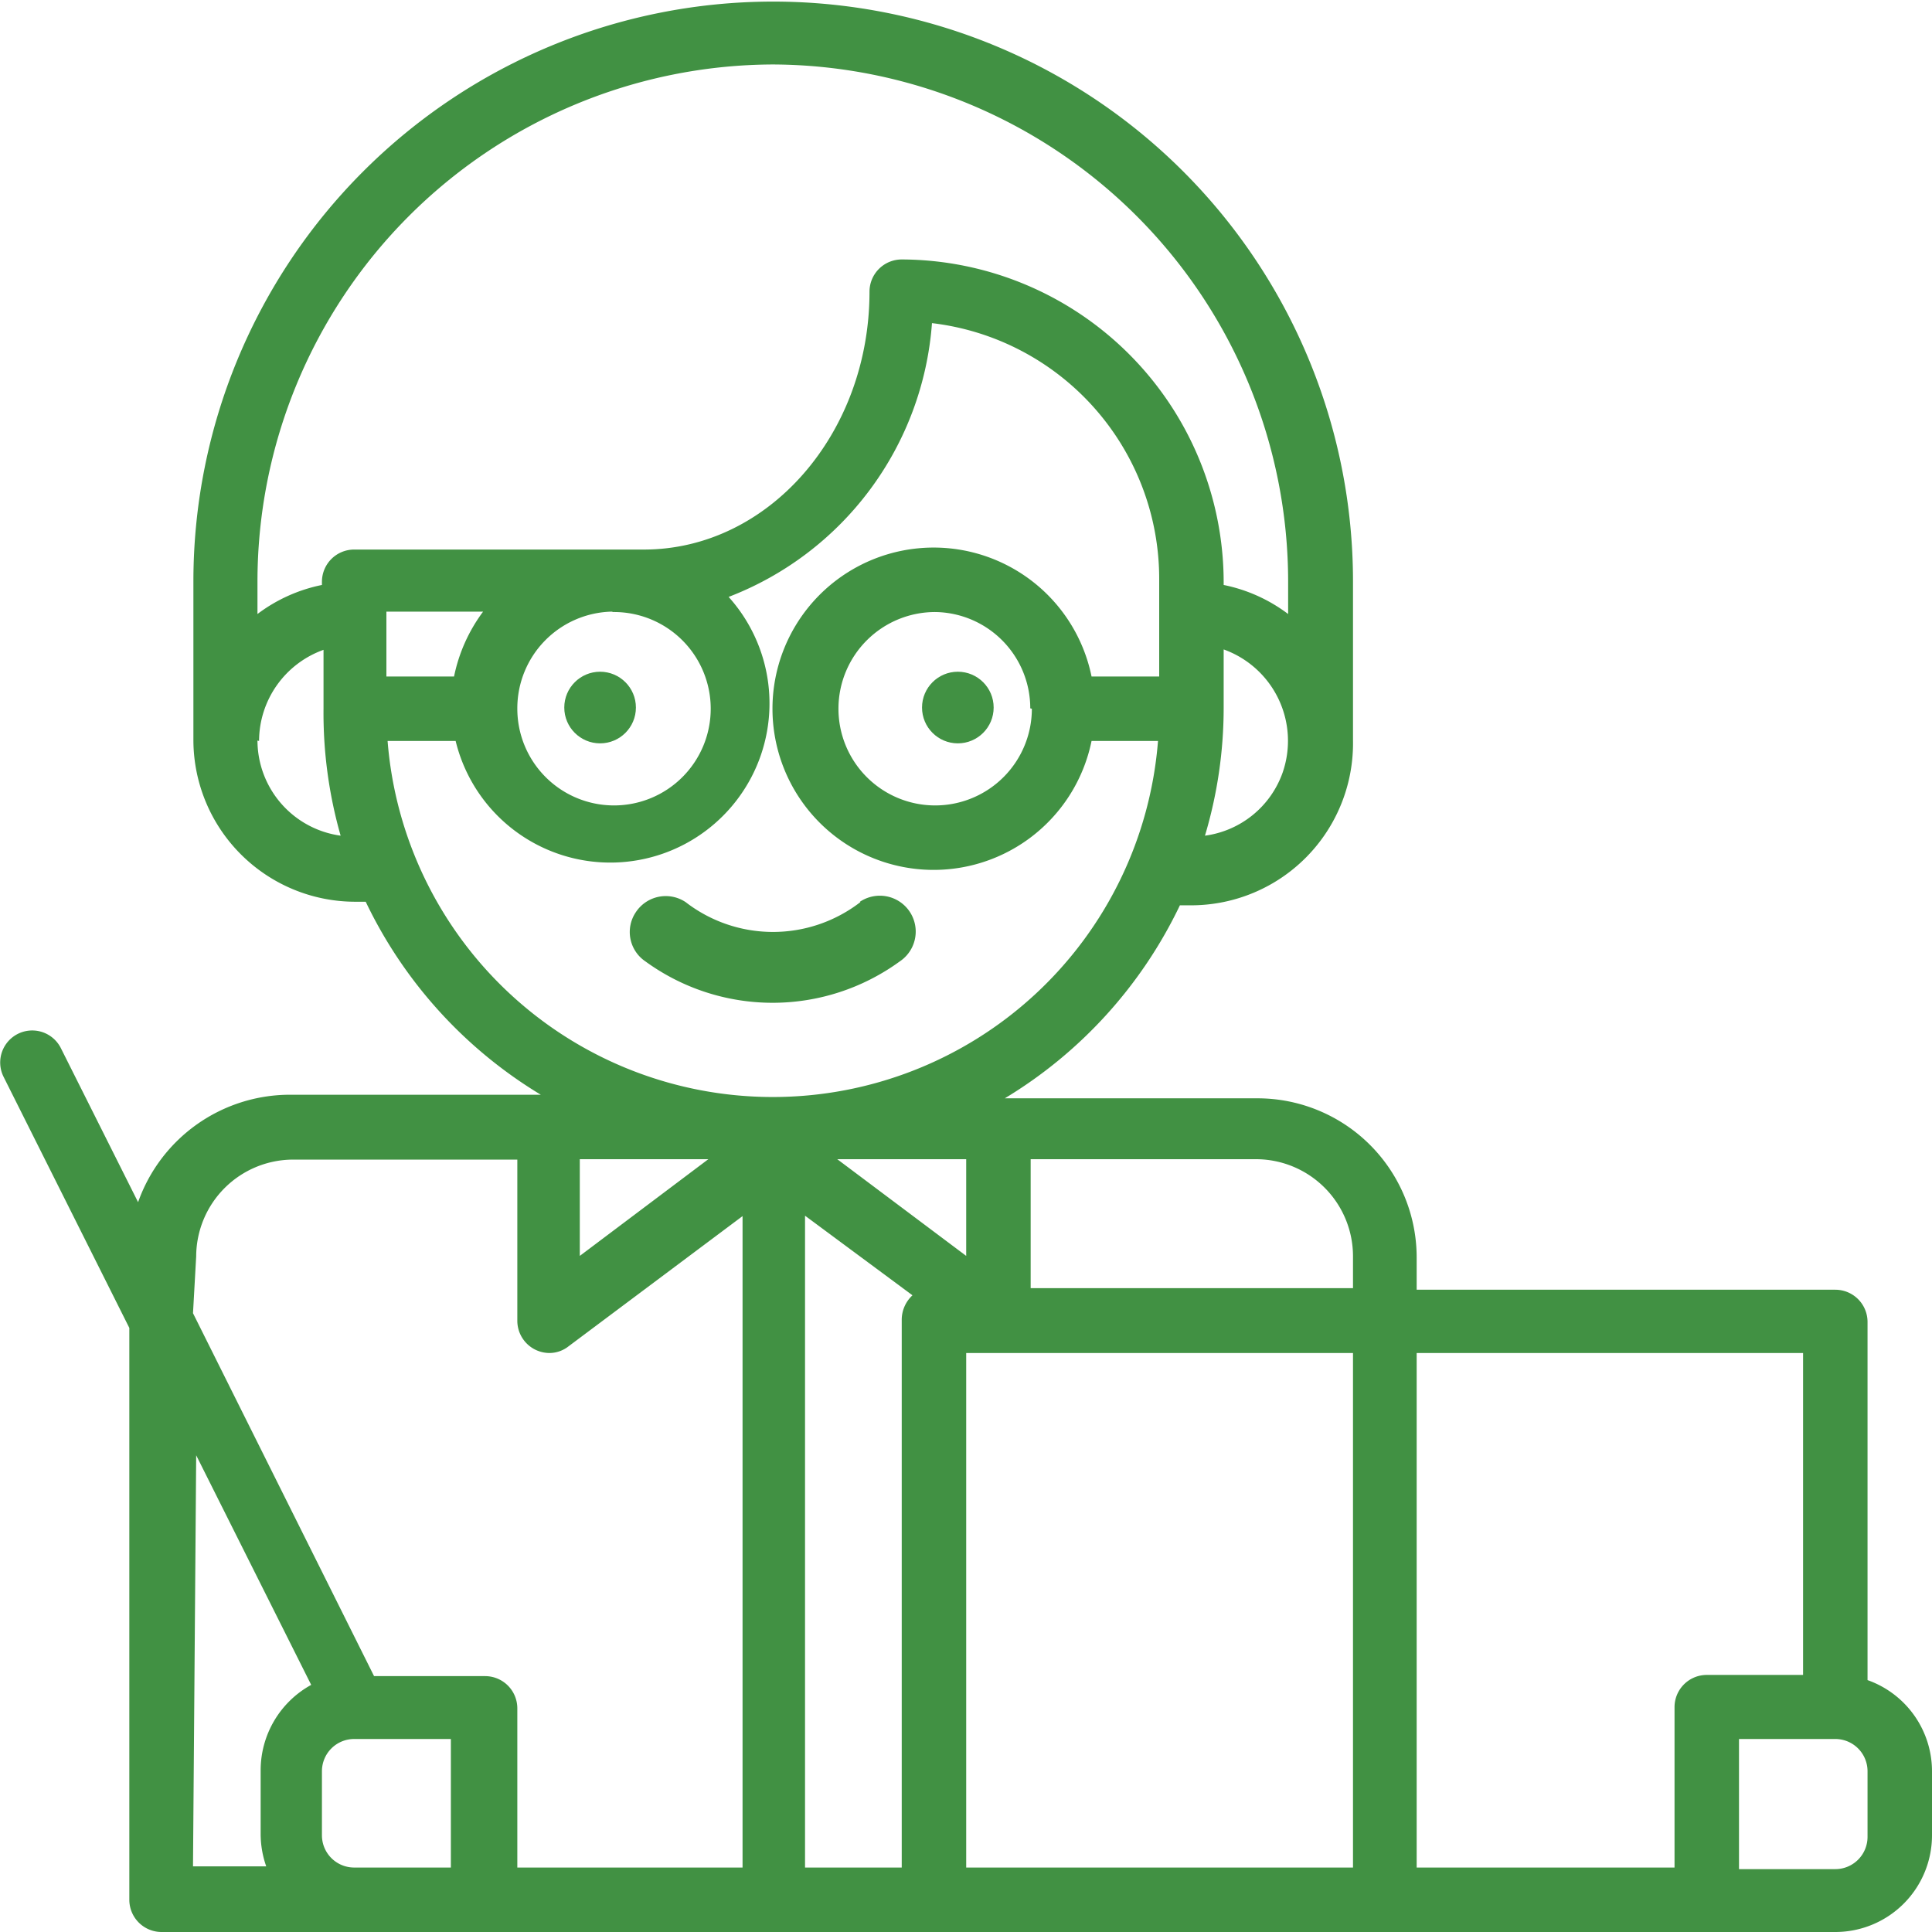 <svg xmlns="http://www.w3.org/2000/svg" viewBox="0 0 48.55 48.55"><title>docencia</title><g id="Layer_2" data-name="Layer 2"><g id="Layer_1-2" data-name="Layer 1"><path d="M46.93,42.22v-9a.81.81,0,0,0-.81-.81H35.6v-.81a4,4,0,0,0-4-4H25.25a11.4,11.4,0,0,0,4.4-4.85h.29A4.07,4.07,0,0,0,34,18.61v-4a14.57,14.57,0,0,0-29.14,0v4A4.07,4.07,0,0,0,8.9,22.66h.29a11.4,11.4,0,0,0,4.4,4.85H7.28a4.05,4.05,0,0,0-3.81,2.7L1.53,26.34h0a.8.8,0,0,0-1.44.72h0l3.16,6.31V47.74a.81.81,0,0,0,.81.81H46.12a2.43,2.43,0,0,0,2.43-2.43V44.51A2.43,2.43,0,0,0,46.93,42.22ZM34,31.56v.81h-8.1V29.13h5.67A2.44,2.44,0,0,1,34,31.56ZM22.66,33.18V46.93H20.23V30.55l2.7,2A.84.84,0,0,0,22.66,33.18Zm-8.09-4.05H17.8l-3.23,2.43Zm6.47,0h3.24v2.43ZM30.28,21a11.23,11.23,0,0,0,.47-3.21V16.32a2.44,2.44,0,0,1,1.48,3.1A2.41,2.41,0,0,1,30.28,21ZM19.42,1.62a13,13,0,0,1,12.95,13v.81a4,4,0,0,0-1.62-.73v-.08a8.12,8.12,0,0,0-8.09-8.1.81.81,0,0,0-.81.81c0,3.57-2.54,6.48-5.67,6.48H8.9a.81.81,0,0,0-.81.81v.08a4,4,0,0,0-1.62.73v-.81A13,13,0,0,1,19.42,1.62ZM11.41,17H9.71V15.37h2.43A4.1,4.1,0,0,0,11.41,17Zm4-1.62A2.43,2.43,0,1,1,13,17.8,2.43,2.43,0,0,1,15.37,15.37Zm-8.9,3.24a2.44,2.44,0,0,1,1.62-2.29V17.8A11.23,11.23,0,0,0,8.56,21,2.42,2.42,0,0,1,6.47,18.61Zm3.27,0h1.67A4,4,0,1,0,18.31,15a8,8,0,0,0,5.11-6.88,6.47,6.47,0,0,1,5.71,6.43V17h-1.7a4.05,4.05,0,1,0,0,1.62H29.1a9.71,9.71,0,0,1-19.36,0Zm16.15-.81a2.43,2.43,0,1,1-2.42-2.43A2.42,2.42,0,0,1,25.89,17.8Zm-21,13.76a2.44,2.44,0,0,1,2.43-2.43H13v4.05a.81.81,0,0,0,.81.81.78.78,0,0,0,.48-.17l4.37-3.27V46.93H13v-4a.81.81,0,0,0-.81-.81H9.4L4.85,33Zm0,5,2.89,5.77a2.45,2.45,0,0,0-1.27,2.14v1.61a2.46,2.46,0,0,0,.14.81H4.85ZM8.9,46.93a.81.81,0,0,1-.81-.81V44.51a.81.81,0,0,1,.81-.81h2.43v3.23Zm15.38,0V34H34V46.93Zm17.8-4v4H35.6V34h9.71v8.09H42.89A.81.81,0,0,0,42.08,42.89Zm4.85,3.23a.81.81,0,0,1-.81.81H43.7V43.7h2.42a.81.81,0,0,1,.81.81Z" style="fill:#419143"></path><path d="M21.62,22.67a3.59,3.59,0,0,1-4.39,0,.9.9,0,0,0-1.25.25.89.89,0,0,0,.24,1.24h0a5.43,5.43,0,0,0,6.39,0,.9.9,0,0,0-1-1.5Z" style="fill:#419143"></path><circle cx="24.07" cy="17.78" r="0.9" style="fill:#419143"></circle><circle cx="15.08" cy="17.78" r="0.9" style="fill:#419143"></circle></g></g></svg>